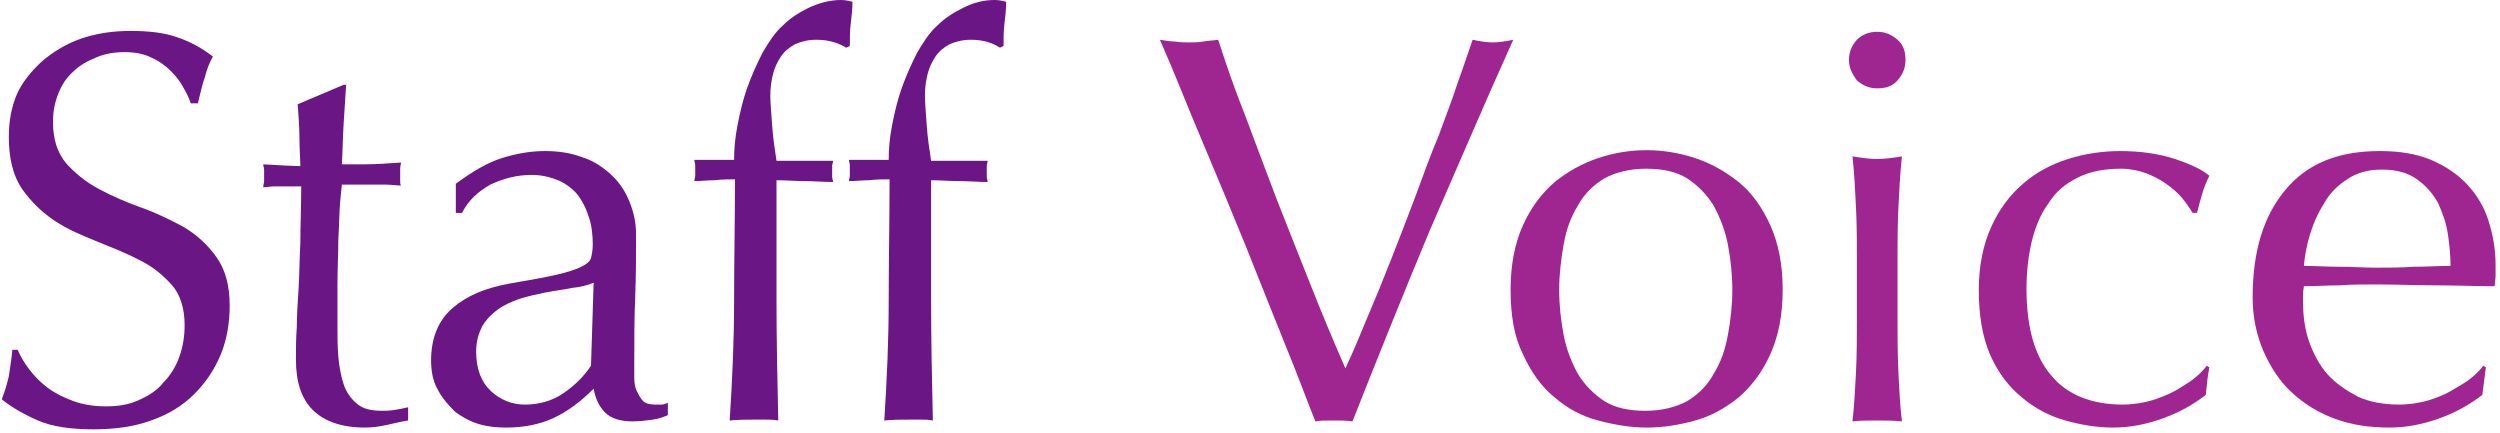 <?xml version="1.0" encoding="utf-8"?>
<!-- Generator: Adobe Illustrator 26.2.1, SVG Export Plug-In . SVG Version: 6.00 Build 0)  -->
<svg version="1.1" id="レイヤー_1" xmlns="http://www.w3.org/2000/svg" xmlns:xlink="http://www.w3.org/1999/xlink" x="0px"
	 y="0px" width="283px" height="49px" viewBox="0 0 283 49" style="enable-background:new 0 0 283 49;" xml:space="preserve">
<style type="text/css">
	.st0{enable-background:new    ;}
	.st1{fill:#6A1684;}
	.st2{fill:#9F2691;}
</style>
<g class="st0">
	<path class="st1" d="M3.3,41.8c0.6,0.8,1.3,1.5,2.1,2.1c0.8,0.6,1.8,1.1,2.9,1.5c1.1,0.4,2.3,0.6,3.7,0.6c1.4,0,2.6-0.2,3.7-0.7
		c1.1-0.5,2.1-1.1,2.8-2c0.8-0.8,1.4-1.8,1.8-2.9c0.4-1.1,0.6-2.3,0.6-3.6c0-1.9-0.5-3.5-1.5-4.6c-1-1.1-2.2-2.1-3.7-2.8
		c-1.5-0.8-3.1-1.4-4.8-2.1S7.7,26,6.2,25s-2.7-2.2-3.7-3.6c-1-1.5-1.5-3.4-1.5-5.9c0-1.8,0.3-3.4,0.9-4.8S3.6,8,4.8,6.9
		c1.2-1,2.6-1.9,4.3-2.5c1.7-0.6,3.6-0.9,5.7-0.9c2,0,3.8,0.2,5.2,0.7c1.5,0.5,2.8,1.2,4.1,2.2c-0.4,0.7-0.7,1.5-0.9,2.3
		c-0.3,0.8-0.5,1.8-0.8,3h-0.8c-0.2-0.6-0.5-1.2-0.9-1.9S19.9,8.6,19.3,8c-0.6-0.6-1.3-1.1-2.2-1.5c-0.8-0.4-1.8-0.6-3-0.6
		s-2.3,0.2-3.2,0.6C9.9,6.9,9,7.4,8.3,8.1C7.5,8.8,7,9.6,6.6,10.6c-0.4,1-0.6,2-0.6,3.2c0,2,0.5,3.5,1.5,4.7c1,1.1,2.2,2.1,3.7,2.9
		c1.5,0.8,3.1,1.5,4.8,2.1c1.7,0.6,3.3,1.4,4.8,2.2c1.5,0.9,2.7,2,3.7,3.4c1,1.4,1.5,3.2,1.5,5.5c0,1.9-0.3,3.8-1,5.5
		c-0.7,1.7-1.7,3.2-3,4.5c-1.3,1.3-2.9,2.3-4.9,3c-1.9,0.7-4.1,1-6.5,1c-2.6,0-4.7-0.3-6.3-1c-1.6-0.7-3-1.5-4.1-2.4
		c0.4-1,0.6-1.8,0.8-2.6c0.1-0.8,0.3-1.8,0.4-3H2C2.3,40.3,2.7,41,3.3,41.8z"/>
	<path class="st1" d="M39.2,9.3c-0.1,1.6-0.2,3.2-0.3,4.7c-0.1,1.5-0.1,3.1-0.2,4.6c0.5,0,1.3,0,2.6,0c1.3,0,2.6-0.1,4.1-0.2
		c0,0.1-0.1,0.4-0.1,0.7v0.6v0.7c0,0.3,0,0.5,0.1,0.6c-0.5,0-1.1-0.1-1.7-0.1c-0.6,0-1.2,0-1.9,0h-3.1c0,0.2-0.1,0.8-0.2,2
		c-0.1,1.2-0.1,2.6-0.2,4.2c0,1.6-0.1,3.3-0.1,5.1c0,1.8,0,3.3,0,4.7c0,1.2,0,2.3,0.1,3.5c0.1,1.1,0.3,2.2,0.6,3.1
		c0.3,0.9,0.8,1.6,1.5,2.2s1.6,0.8,2.9,0.8c0.3,0,0.8,0,1.4-0.1c0.6-0.1,1.1-0.2,1.5-0.3v1.5c-0.7,0.1-1.5,0.3-2.4,0.5
		c-0.9,0.2-1.7,0.3-2.5,0.3c-2.6,0-4.6-0.7-5.9-2c-1.3-1.3-1.9-3.2-1.9-5.7c0-1.1,0-2.4,0.1-3.7c0-1.3,0.1-2.8,0.2-4.3
		c0.1-1.6,0.1-3.3,0.2-5.2c0-1.9,0.1-4,0.1-6.4h-2c-0.3,0-0.7,0-1.1,0c-0.4,0-0.8,0.1-1.2,0.1c0-0.3,0.1-0.5,0.1-0.7
		c0-0.2,0-0.5,0-0.7c0-0.2,0-0.4,0-0.6c0-0.2-0.1-0.4-0.1-0.6c1.9,0.1,3.3,0.2,4.2,0.2c0-0.8-0.1-1.9-0.1-3.1s-0.1-2.6-0.2-3.9
		l5.2-2.2H39.2z"/>
	<path class="st1" d="M51.6,20.8c1.9-1.4,3.6-2.4,5.2-2.9c1.6-0.5,3.2-0.8,4.9-0.8c1.5,0,2.9,0.2,4.2,0.7c1.3,0.4,2.3,1.1,3.2,1.9
		c0.9,0.8,1.6,1.8,2.1,3c0.5,1.2,0.8,2.4,0.8,3.8c0,2.4,0,4.8-0.1,7.2c-0.1,2.4-0.1,4.9-0.1,7.5c0,0.5,0,1,0,1.6
		c0,0.6,0.1,1.1,0.3,1.5c0.2,0.4,0.4,0.8,0.7,1.1c0.3,0.3,0.8,0.4,1.4,0.4c0.2,0,0.4,0,0.7,0c0.2,0,0.5-0.1,0.7-0.2v1.4
		c-0.5,0.2-1,0.4-1.7,0.5c-0.7,0.1-1.5,0.2-2.3,0.2c-1.3,0-2.4-0.3-3.1-1s-1.1-1.6-1.3-2.7c-1.5,1.5-3,2.6-4.5,3.3
		c-1.5,0.7-3.3,1.1-5.4,1.1c-1.1,0-2.1-0.1-3.1-0.4c-1-0.3-1.9-0.8-2.7-1.4C50.7,45.8,50,45,49.5,44c-0.5-0.9-0.7-2-0.7-3.2
		c0-2.5,0.8-4.5,2.4-5.9s3.7-2.3,6.5-2.8c2.3-0.4,4-0.7,5.3-1s2.2-0.6,2.8-0.9c0.6-0.3,1-0.6,1.1-1c0.1-0.4,0.2-0.9,0.2-1.5
		c0-1-0.1-2.1-0.4-3c-0.3-1-0.7-1.8-1.2-2.5c-0.5-0.7-1.3-1.3-2.1-1.7c-0.9-0.4-2-0.7-3.2-0.7c-1.7,0-3.2,0.4-4.7,1.1
		c-1.4,0.8-2.5,1.8-3.2,3.2h-0.7V20.8z M67.2,32c-0.7,0.3-1.5,0.5-2.5,0.6c-0.9,0.2-1.9,0.3-2.9,0.5c-1,0.2-1.9,0.4-2.9,0.7
		c-0.9,0.3-1.8,0.7-2.5,1.2c-0.7,0.5-1.3,1.1-1.8,1.9c-0.4,0.8-0.7,1.7-0.7,2.9c0,2,0.6,3.5,1.7,4.5c1.1,1,2.4,1.5,3.8,1.5
		c1.6,0,3.1-0.4,4.4-1.3c1.3-0.9,2.3-1.9,3.1-3.1L67.2,32z"/>
	<path class="st1" d="M92.4,4.5c-0.9,0-1.7,0.2-2.4,0.5c-0.7,0.4-1.2,0.8-1.6,1.4c-0.4,0.6-0.7,1.2-0.9,2c-0.2,0.8-0.3,1.6-0.3,2.4
		c0,0.8,0.1,1.8,0.2,3.3s0.3,2.8,0.5,4.1c1.1,0,2.2,0,3.2,0s2.2,0,3.2,0c0,0.2-0.1,0.4-0.1,0.6c0,0.2,0,0.4,0,0.6s0,0.4,0,0.6
		c0,0.2,0.1,0.4,0.1,0.6c-1.1,0-2.2-0.1-3.2-0.1c-1.1,0-2.2-0.1-3.2-0.1c0,4.6,0,9.1,0,13.6c0,4.5,0.1,9.1,0.2,13.6
		c-0.5-0.1-0.9-0.1-1.4-0.1s-0.9,0-1.3,0c-0.9,0-1.8,0-2.8,0.1c0.3-4.6,0.5-9.1,0.5-13.6c0-4.5,0.1-9,0.1-13.7c-0.8,0-1.5,0-2.3,0.1
		c-0.8,0-1.5,0.1-2.3,0.1c0-0.2,0.1-0.4,0.1-0.6c0-0.2,0-0.4,0-0.6s0-0.4,0-0.6c0-0.2-0.1-0.4-0.1-0.6c0.8,0,1.5,0,2.3,0
		c0.8,0,1.5,0,2.2,0c0-1.2,0.1-2.5,0.4-4s0.6-2.8,1.1-4.2c0.5-1.4,1.1-2.7,1.7-3.9c0.7-1.2,1.4-2.3,2.3-3.1c0.8-0.8,1.7-1.4,2.9-2
		C92.8,0.3,94,0,95.2,0c0.5,0,0.9,0.1,1.3,0.2c0,0.8-0.1,1.7-0.2,2.5c-0.1,0.8-0.1,1.7-0.1,2.5l-0.4,0.2C94.8,4.8,93.7,4.5,92.4,4.5
		z"/>
	<path class="st1" d="M109.9,4.5c-0.9,0-1.7,0.2-2.4,0.5c-0.7,0.4-1.2,0.8-1.6,1.4c-0.4,0.6-0.7,1.2-0.9,2c-0.2,0.8-0.3,1.6-0.3,2.4
		c0,0.8,0.1,1.8,0.2,3.3s0.3,2.8,0.5,4.1c1.1,0,2.2,0,3.2,0s2.2,0,3.2,0c0,0.2-0.1,0.4-0.1,0.6c0,0.2,0,0.4,0,0.6s0,0.4,0,0.6
		c0,0.2,0.1,0.4,0.1,0.6c-1.1,0-2.2-0.1-3.2-0.1c-1.1,0-2.2-0.1-3.2-0.1c0,4.6,0,9.1,0,13.6c0,4.5,0.1,9.1,0.2,13.6
		c-0.5-0.1-0.9-0.1-1.4-0.1s-0.9,0-1.3,0c-0.9,0-1.8,0-2.8,0.1c0.3-4.6,0.5-9.1,0.5-13.6c0-4.5,0.1-9,0.1-13.7c-0.8,0-1.5,0-2.3,0.1
		c-0.8,0-1.5,0.1-2.3,0.1c0-0.2,0.1-0.4,0.1-0.6c0-0.2,0-0.4,0-0.6s0-0.4,0-0.6c0-0.2-0.1-0.4-0.1-0.6c0.8,0,1.5,0,2.3,0
		c0.8,0,1.5,0,2.2,0c0-1.2,0.1-2.5,0.4-4s0.6-2.8,1.1-4.2c0.5-1.4,1.1-2.7,1.7-3.9c0.7-1.2,1.4-2.3,2.3-3.1c0.8-0.8,1.7-1.4,2.9-2
		c1.2-0.6,2.3-0.9,3.6-0.9c0.5,0,0.9,0.1,1.3,0.2c0,0.8-0.1,1.7-0.2,2.5c-0.1,0.8-0.1,1.7-0.1,2.5l-0.4,0.2
		C112.3,4.8,111.2,4.5,109.9,4.5z"/>
</g>
<g class="st0">
	<path class="st2" d="M148.9,47.7c-1-2.5-2.1-5.5-3.5-8.9c-1.4-3.5-2.9-7.2-4.4-11c-1.6-3.9-3.2-7.8-4.9-11.8
		c-1.7-4-3.2-7.9-4.8-11.5c0.6,0.1,1.2,0.2,1.7,0.2c0.5,0.1,1.1,0.1,1.6,0.1s1,0,1.6-0.1c0.5-0.1,1.1-0.1,1.7-0.2
		c0.9,2.8,1.9,5.7,3.1,8.7c1.1,3,2.3,6.1,3.5,9.3c1.2,3.1,2.5,6.3,3.8,9.6s2.6,6.4,4,9.6c0.8-1.7,1.6-3.6,2.5-5.8
		c0.9-2.1,1.8-4.3,2.7-6.6c0.9-2.3,1.8-4.6,2.7-7c0.9-2.4,1.7-4.7,2.6-6.8c0.8-2.2,1.6-4.2,2.2-6.1c0.7-1.9,1.2-3.5,1.7-4.9
		c0.9,0.2,1.7,0.3,2.3,0.3c0.6,0,1.4-0.1,2.3-0.3c-3.3,7.3-6.4,14.6-9.5,21.7c-3,7.2-5.9,14.4-8.7,21.5c-0.7-0.1-1.4-0.1-2.1-0.1
		C150.1,47.6,149.4,47.6,148.9,47.7z"/>
	<path class="st2" d="M171,32.8c0-2.9,0.5-5.3,1.4-7.3c0.9-2,2.1-3.6,3.6-4.9c1.5-1.2,3.1-2.1,4.9-2.7c1.8-0.6,3.6-0.9,5.5-0.9
		c1.8,0,3.7,0.3,5.5,0.9c1.8,0.6,3.4,1.5,4.9,2.7c1.5,1.2,2.7,2.9,3.6,4.9c0.9,2,1.4,4.4,1.4,7.3c0,2.9-0.5,5.3-1.4,7.3
		c-0.9,2-2.1,3.6-3.6,4.9c-1.5,1.2-3.1,2.1-4.9,2.6c-1.8,0.5-3.6,0.8-5.5,0.8c-1.8,0-3.6-0.3-5.5-0.8s-3.5-1.4-4.9-2.6
		c-1.5-1.2-2.7-2.9-3.6-4.9C171.4,38.1,171,35.7,171,32.8z M176.5,32.8c0,1.8,0.2,3.5,0.5,5.1c0.3,1.6,0.9,3.1,1.6,4.4
		c0.8,1.3,1.8,2.3,3,3.1c1.3,0.8,2.8,1.1,4.7,1.1c1.8,0,3.4-0.4,4.7-1.1c1.3-0.8,2.3-1.8,3-3.1c0.8-1.3,1.3-2.7,1.6-4.4
		c0.3-1.6,0.5-3.3,0.5-5.1c0-1.8-0.2-3.5-0.5-5.1c-0.3-1.6-0.9-3.1-1.6-4.4c-0.8-1.3-1.8-2.3-3-3.1c-1.3-0.8-2.8-1.1-4.7-1.1
		c-1.8,0-3.4,0.4-4.7,1.1c-1.3,0.8-2.3,1.8-3,3.1c-0.8,1.3-1.3,2.7-1.6,4.4C176.7,29.4,176.5,31.1,176.5,32.8z"/>
	<path class="st2" d="M209.3,6.8c0-0.9,0.3-1.6,0.9-2.3c0.6-0.6,1.4-0.9,2.3-0.9s1.6,0.3,2.3,0.9s0.9,1.4,0.9,2.3s-0.3,1.6-0.9,2.3
		s-1.4,0.9-2.3,0.9s-1.6-0.3-2.3-0.9C209.7,8.4,209.3,7.7,209.3,6.8z M210.2,29.5c0-1.9,0-3.9-0.1-6c-0.1-2.1-0.2-4-0.4-5.8
		c1.2,0.2,2.1,0.3,2.8,0.3c0.7,0,1.7-0.1,2.8-0.3c-0.2,1.8-0.3,3.7-0.4,5.8c-0.1,2.1-0.1,4.1-0.1,6v6.6c0,1.9,0,3.9,0.1,6
		c0.1,2.1,0.2,4,0.4,5.6c-1-0.1-1.9-0.1-2.8-0.1c-0.9,0-1.9,0-2.8,0.1c0.2-1.7,0.3-3.6,0.4-5.6c0.1-2.1,0.1-4.1,0.1-6V29.5z"/>
	<path class="st2" d="M224,32.8c0-2.7,0.5-5.1,1.4-7.1c0.9-2,2.1-3.6,3.6-4.9c1.5-1.3,3.2-2.2,5.1-2.8c1.9-0.6,3.9-0.9,5.9-0.9
		c2.3,0,4.4,0.3,6.2,0.9c1.8,0.6,3.1,1.2,3.9,1.9c-0.3,0.6-0.6,1.3-0.8,2c-0.2,0.7-0.4,1.4-0.6,2.2h-0.5c-0.3-0.5-0.7-1.1-1.2-1.7
		c-0.5-0.6-1.1-1.1-1.8-1.6c-0.7-0.5-1.5-0.9-2.3-1.2c-0.8-0.3-1.8-0.5-2.8-0.5c-1.9,0-3.5,0.3-4.9,1c-1.4,0.7-2.5,1.6-3.3,2.9
		c-0.9,1.2-1.5,2.7-1.9,4.3c-0.4,1.7-0.6,3.5-0.6,5.4c0,4.3,0.9,7.6,2.8,9.8c1.8,2.2,4.6,3.3,8.1,3.3c0.8,0,1.7-0.1,2.6-0.3
		c0.9-0.2,1.7-0.5,2.6-0.9s1.6-0.9,2.4-1.4c0.7-0.5,1.4-1.1,1.9-1.8l0.3,0.2c-0.2,1-0.3,2-0.4,3.1c-1.3,1-2.8,1.9-4.7,2.6
		c-1.9,0.7-3.8,1.1-5.8,1.1c-1.8,0-3.6-0.3-5.4-0.8c-1.8-0.5-3.5-1.4-4.9-2.6c-1.5-1.2-2.7-2.8-3.6-4.8
		C224.4,38.1,224,35.7,224,32.8z"/>
	<path class="st2" d="M255,33.7c0-5.2,1.2-9.2,3.7-12.2s6-4.4,10.7-4.4c2.2,0,4.1,0.3,5.8,1c1.6,0.7,3,1.6,4.1,2.8
		c1.1,1.2,1.9,2.5,2.4,4.1c0.5,1.6,0.8,3.2,0.8,5c0,0.4,0,0.8,0,1.2c0,0.4-0.1,0.8-0.1,1.2c-2.3,0-4.5-0.1-6.7-0.1
		c-2.2,0-4.5-0.1-6.7-0.1c-1.4,0-2.8,0-4.1,0.1c-1.4,0-2.7,0.1-4.1,0.1c0,0.2-0.1,0.5-0.1,0.9v0.8c0,1.6,0.2,3.2,0.7,4.6
		c0.5,1.4,1.2,2.7,2.1,3.7s2.1,1.8,3.4,2.5c1.3,0.6,2.9,0.9,4.7,0.9c0.8,0,1.7-0.1,2.6-0.3c0.9-0.2,1.7-0.5,2.6-0.9
		c0.8-0.4,1.6-0.9,2.4-1.4c0.7-0.5,1.4-1.1,1.9-1.8l0.3,0.2l-0.4,3.1c-1.3,1-2.8,1.9-4.7,2.6c-1.9,0.7-3.8,1.1-5.8,1.1
		c-2.3,0-4.3-0.3-6.2-1c-1.9-0.7-3.5-1.7-4.9-3c-1.4-1.3-2.4-2.9-3.2-4.7C255.4,37.8,255,35.8,255,33.7z M269.6,19.2
		c-1.6,0-2.9,0.4-3.9,1.1c-1.1,0.7-2,1.6-2.6,2.7c-0.7,1.1-1.2,2.2-1.6,3.5c-0.4,1.3-0.6,2.5-0.7,3.6c1.3,0,2.7,0.1,4.1,0.1
		c1.4,0,2.8,0.1,4.1,0.1c1.4,0,2.8,0,4.2-0.1c1.4,0,2.8-0.1,4.2-0.1c0-1.1-0.1-2.3-0.3-3.6c-0.2-1.3-0.6-2.4-1.1-3.5
		c-0.6-1.1-1.4-2-2.4-2.7C272.5,19.5,271.2,19.2,269.6,19.2z"/>
</g>
</svg>

